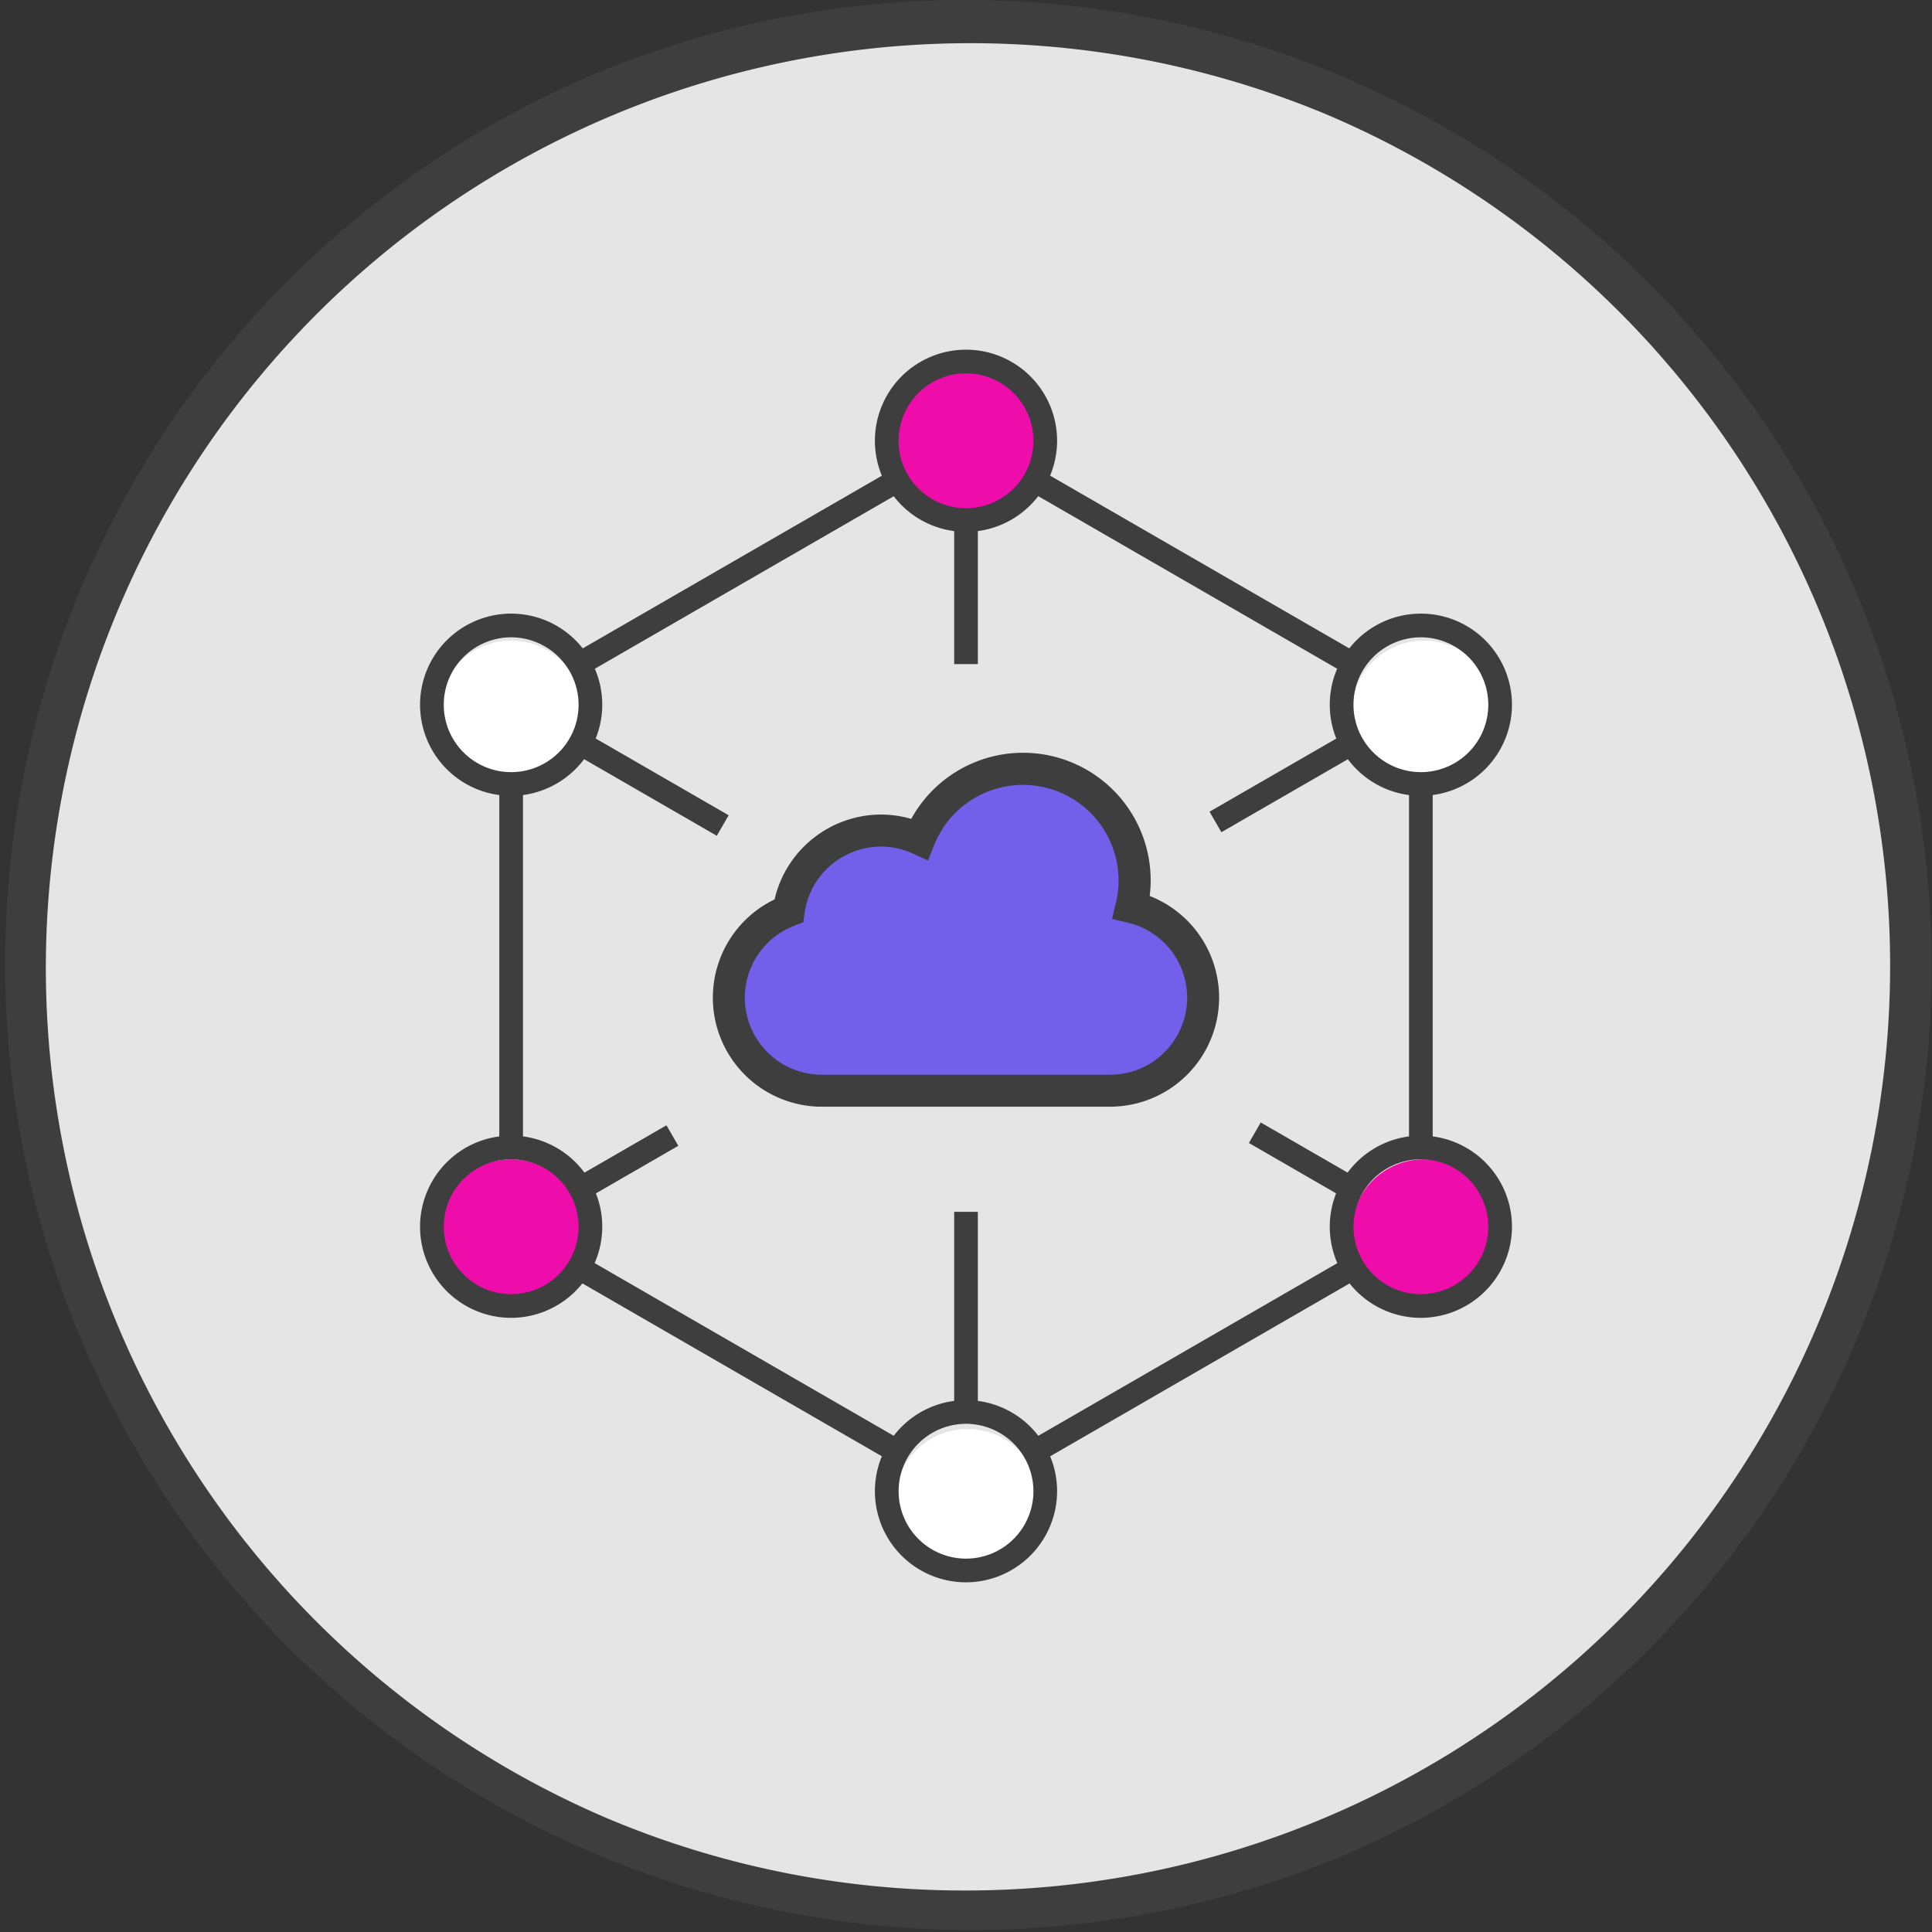 <svg xmlns="http://www.w3.org/2000/svg" xmlns:xlink="http://www.w3.org/1999/xlink" width="93.12" height="93.12" viewBox="0 0 93.12 93.12">
  <rect x="0" y="0" width="93.12" height="93.12" fill="#333333" stroke="none"/>
  <defs>
    <clipPath id="clip-path">
      <rect id="Rectangle_1700" data-name="Rectangle 1700" width="52.629" height="59.412" fill="none"/>
    </clipPath>
  </defs>
  <g id="Group_6962" data-name="Group 6962" transform="translate(-257.655 -481.332)">
    <path id="Path_149494" data-name="Path 149494" d="M45.56,0A45.56,45.56,0,1,1,0,45.56,45.56,45.56,0,0,1,45.56,0Z" transform="translate(258.655 482.332)" fill="#e5e5e5"/>
    <path id="Path_149494_-_Outline" data-name="Path 149494 - Outline" d="M45.56-1A46.572,46.572,0,0,1,63.683,88.46a46.572,46.572,0,0,1-36.247-85.8A46.269,46.269,0,0,1,45.56-1Zm0,91.12A44.572,44.572,0,0,0,62.9,4.5,44.572,44.572,0,0,0,28.215,86.618,44.28,44.28,0,0,0,45.56,90.12Z" transform="translate(258.655 482.332)" fill="#3e3e3e"/>
    <g id="Group_12755" data-name="Group 12755" transform="translate(0 -3.123)">
      <circle id="Ellipse_341" data-name="Ellipse 341" cx="3.5" cy="3.5" r="3.5" transform="translate(300.788 502.333)" fill="#ee0cab"/>
      <circle id="Ellipse_342" data-name="Ellipse 342" cx="3.5" cy="3.5" r="3.5" transform="translate(322.788 540.333)" fill="#ee0cab"/>
      <circle id="Ellipse_343" data-name="Ellipse 343" cx="3.5" cy="3.5" r="3.5" transform="translate(278.788 540.333)" fill="#ee0cab"/>
      <circle id="Ellipse_344" data-name="Ellipse 344" cx="3.5" cy="3.5" r="3.5" transform="translate(278.788 515.333)" fill="#fff"/>
      <circle id="Ellipse_345" data-name="Ellipse 345" cx="3.5" cy="3.5" r="3.5" transform="translate(322.788 515.333)" fill="#fff"/>
      <circle id="Ellipse_346" data-name="Ellipse 346" cx="3.5" cy="3.5" r="3.5" transform="translate(300.788 553.333)" fill="#fff"/>
      <g id="Group_12754" data-name="Group 12754" transform="translate(277.901 501.309)">
        <rect id="Rectangle_1688" data-name="Rectangle 1688" width="17.883" height="1.142" transform="matrix(0.866, -0.5, 0.5, 0.866, 29.196, 52.697)" fill="#3e3e3e"/>
        <rect id="Rectangle_1689" data-name="Rectangle 1689" width="1.142" height="17.722" transform="matrix(0.5, -0.866, 0.866, 0.5, 7.374, 44.744)" fill="#3e3e3e"/>
        <rect id="Rectangle_1690" data-name="Rectangle 1690" width="1.141" height="17.519" transform="translate(3.82 20.933)" fill="#3e3e3e"/>
        <rect id="Rectangle_1691" data-name="Rectangle 1691" width="17.709" height="1.142" transform="translate(7.385 14.66) rotate(-29.994)" fill="#3e3e3e"/>
        <rect id="Rectangle_1692" data-name="Rectangle 1692" width="1.142" height="17.483" transform="translate(29.532 6.908) rotate(-60)" fill="#3e3e3e"/>
        <rect id="Rectangle_1693" data-name="Rectangle 1693" width="1.141" height="17.366" transform="translate(47.667 20.933)" fill="#3e3e3e"/>
        <g id="Group_12753" data-name="Group 12753">
          <g id="Group_12752" data-name="Group 12752" clip-path="url(#clip-path)">
            <path id="Path_154370" data-name="Path 154370" d="M81.223,8.782a4.391,4.391,0,1,1,4.391-4.391,4.4,4.4,0,0,1-4.391,4.391m0-7.641a3.25,3.25,0,1,0,3.25,3.25,3.254,3.254,0,0,0-3.25-3.25" transform="translate(-54.909)" fill="#3e3e3e"/>
            <path id="Path_154371" data-name="Path 154371" d="M158.055,53.366a4.391,4.391,0,1,1,4.391-4.391,4.4,4.4,0,0,1-4.391,4.391m0-7.64a3.249,3.249,0,1,0,3.25,3.25,3.254,3.254,0,0,0-3.25-3.25" transform="translate(-109.817 -31.862)" fill="#3e3e3e"/>
            <path id="Path_154372" data-name="Path 154372" d="M4.391,53.366a4.391,4.391,0,1,1,4.391-4.391,4.4,4.4,0,0,1-4.391,4.391m0-7.64a3.249,3.249,0,1,0,3.25,3.25,3.254,3.254,0,0,0-3.25-3.25" transform="translate(0 -31.862)" fill="#3e3e3e"/>
            <path id="Path_154373" data-name="Path 154373" d="M158.055,141.541a4.391,4.391,0,1,1,4.391-4.391,4.4,4.4,0,0,1-4.391,4.391m0-7.64a3.249,3.249,0,1,0,3.25,3.25,3.254,3.254,0,0,0-3.25-3.25" transform="translate(-109.817 -94.877)" fill="#3e3e3e"/>
            <path id="Path_154374" data-name="Path 154374" d="M4.391,141.541a4.391,4.391,0,1,1,4.391-4.391,4.4,4.4,0,0,1-4.391,4.391m0-7.64a3.249,3.249,0,1,0,3.25,3.25,3.254,3.254,0,0,0-3.25-3.25" transform="translate(0 -94.877)" fill="#3e3e3e"/>
            <path id="Path_154375" data-name="Path 154375" d="M81.223,186.218a4.391,4.391,0,1,1,4.391-4.391,4.4,4.4,0,0,1-4.391,4.391m0-7.64a3.249,3.249,0,1,0,3.25,3.25,3.254,3.254,0,0,0-3.25-3.25" transform="translate(-54.909 -126.806)" fill="#3e3e3e"/>
            <rect id="Rectangle_1694" data-name="Rectangle 1694" width="1.141" height="9.646" transform="translate(25.744 41.555)" fill="#3e3e3e"/>
            <rect id="Rectangle_1695" data-name="Rectangle 1695" width="1.141" height="6.944" transform="translate(25.744 8.211)" fill="#3e3e3e"/>
            <rect id="Rectangle_1696" data-name="Rectangle 1696" width="1.142" height="7.954" transform="translate(7.414 19.453) rotate(-60.002)" fill="#3e3e3e"/>
            <rect id="Rectangle_1697" data-name="Rectangle 1697" width="1.142" height="5.421" transform="translate(39.949 38.237) rotate(-60.002)" fill="#3e3e3e"/>
            <rect id="Rectangle_1698" data-name="Rectangle 1698" width="5.152" height="1.142" transform="translate(7.414 39.959) rotate(-29.994)" fill="#3e3e3e"/>
            <rect id="Rectangle_1699" data-name="Rectangle 1699" width="7.611" height="1.142" transform="translate(38.052 22.269) rotate(-29.994)" fill="#3e3e3e"/>
            <path id="Path_154377" data-name="Path 154377" d="M69.106,85.452H55.223A5.056,5.056,0,0,1,53.112,75.8a5.079,5.079,0,0,1,4.948-4.028,5,5,0,0,1,1.563.249,5.951,5.951,0,0,1,11.242,2.727,5.79,5.79,0,0,1-.069.88,5.057,5.057,0,0,1-1.69,9.825" transform="translate(-35.851 -49.164)" fill="#725fea"/>
            <path id="Path_154376" data-name="Path 154376" d="M69.106,85.452H55.223A5.056,5.056,0,0,1,53.112,75.8a5.079,5.079,0,0,1,4.948-4.028,5,5,0,0,1,1.563.249,5.951,5.951,0,0,1,11.242,2.727,5.79,5.79,0,0,1-.069.88,5.057,5.057,0,0,1-1.69,9.825M58.06,72.913a3.93,3.93,0,0,0-3.875,3.371l-.047.333-.315.12a3.915,3.915,0,0,0,1.4,7.573H69.106a3.916,3.916,0,0,0,.9-7.727l-.56-.132.137-.56a4.808,4.808,0,0,0-9.133-2.932l-.222.554-.544-.247a3.889,3.889,0,0,0-1.621-.354" transform="translate(-35.85 -49.164)" fill="#3e3e3e"/>
            <path id="Path_154376_-_Outline" data-name="Path 154376 - Outline" d="M69.106,85.652H55.223a5.256,5.256,0,0,1-2.286-9.991,5.278,5.278,0,0,1,5.123-4.09,5.208,5.208,0,0,1,1.464.209,6.151,6.151,0,0,1,11.541,2.967,5.945,5.945,0,0,1-.048.748,5.258,5.258,0,0,1-1.911,10.156ZM58.06,71.971a4.876,4.876,0,0,0-4.753,3.869l-.021.1-.092.042a4.856,4.856,0,0,0,2.028,9.271H69.106a4.857,4.857,0,0,0,1.624-9.436l-.157-.055L70.6,75.6a5.6,5.6,0,0,0,.066-.85A5.751,5.751,0,0,0,59.8,72.112l-.078.152-.162-.053A4.808,4.808,0,0,0,58.06,71.971ZM69.106,84.511H55.223a4.115,4.115,0,0,1-1.471-7.96l.2-.078.03-.216a4.131,4.131,0,0,1,4.073-3.543,4.087,4.087,0,0,1,1.7.372l.353.161.144-.36a5.007,5.007,0,0,1,9.513,3.054l-.089.364.364.086a4.116,4.116,0,0,1-.944,8.122ZM58.06,73.113a3.73,3.73,0,0,0-3.677,3.2l-.063.45-.425.163a3.715,3.715,0,0,0,1.328,7.186H69.106a3.716,3.716,0,0,0,.853-7.333L69.2,76.6l.185-.756a4.608,4.608,0,0,0-8.753-2.81l-.3.749-.734-.334A3.69,3.69,0,0,0,58.06,73.113Z" transform="translate(-35.85 -49.164)" fill="#3e3e3e"/>
          </g>
        </g>
      </g>
    </g>
  </g>
</svg>
